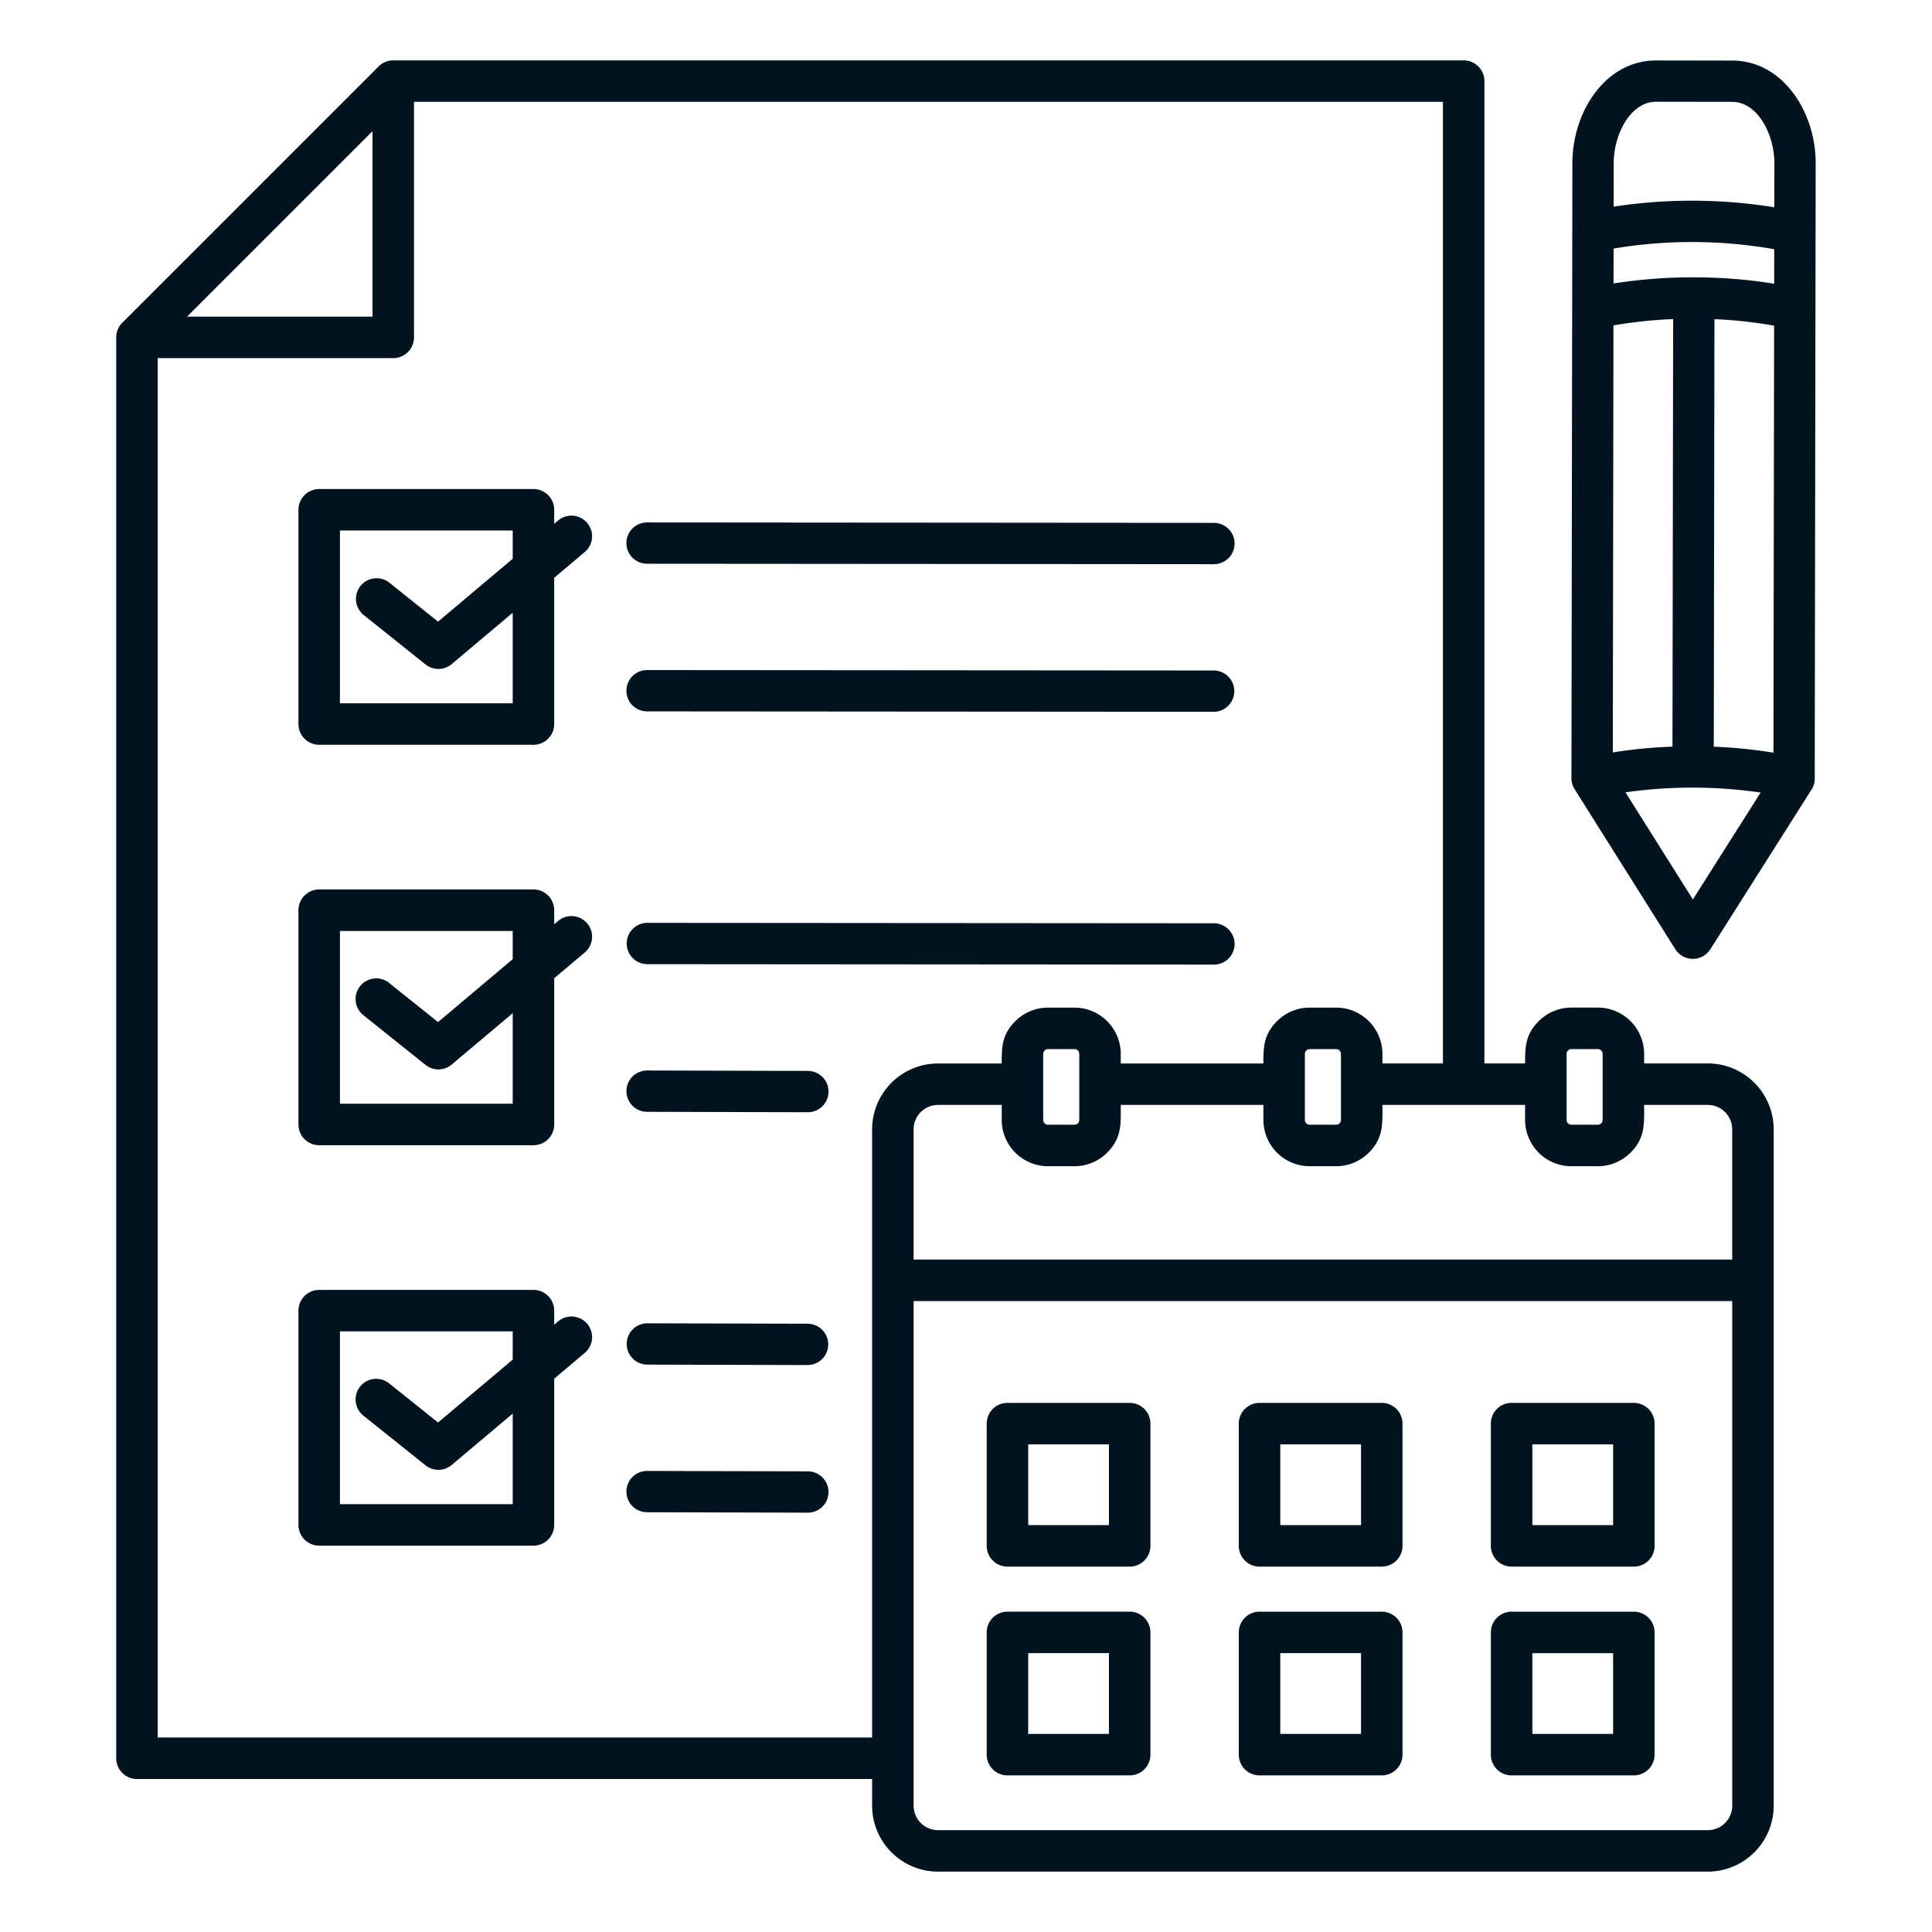 <svg id="Layer_1" viewBox="0 0 512 512" xmlns="http://www.w3.org/2000/svg" data-name="Layer 1" width="300" height="300" version="1.1" xmlns:xlink="http://www.w3.org/1999/xlink" xmlns:svgjs="http://svgjs.dev/svgjs"><g width="100%" height="100%" transform="matrix(1,0,0,1,0,0)"><path d="m284.752 278.02h-7.027a1.284 1.284 0 0 0 -1.267 1.267v17.513a1.285 1.285 0 0 0 1.267 1.268h7.027a1.285 1.285 0 0 0 1.267-1.268v-17.51a1.284 1.284 0 0 0 -1.267-1.267zm69.349 0h-7.027a1.284 1.284 0 0 0 -1.267 1.267v17.513a1.285 1.285 0 0 0 1.267 1.268h7.026a1.285 1.285 0 0 0 1.267-1.268v-17.51a1.284 1.284 0 0 0 -1.267-1.267zm69.349 0h-7.027a1.285 1.285 0 0 0 -1.268 1.267v17.513a1.286 1.286 0 0 0 1.268 1.268h7.027a1.285 1.285 0 0 0 1.267-1.268v-17.51a1.284 1.284 0 0 0 -1.267-1.267zm7.318-68.043 17.863 28.384 17.95-28.329a126.344 126.344 0 0 0 -35.813-.055zm-13.48-.843a5.457 5.457 0 0 1 -.837-3.245l.249-162.709c.021-13.574 8.773-27.179 22.185-27.158l20.17.031c13.422.021 22.138 13.626 22.117 27.209l-.252 162.612a5.478 5.478 0 0 1 -.838 3.363l-26.828 42.339-.009-.006a5.486 5.486 0 0 1 -9.266-.015l-26.7-42.422zm10.348-154.367a137.183 137.183 0 0 1 42.574.163l.018-11.667c.011-7.463-4.328-16.25-11.168-16.263l-20.17-.032c-6.86-.011-11.224 8.738-11.235 16.209l-.018 11.587zm-.036 20.359a132.761 132.761 0 0 1 21.285-1.626 132.313 132.313 0 0 1 21.293 1.69l.014-9.143a125.484 125.484 0 0 0 -42.574-.174l-.014 9.252zm15.621 122.748.179-113.315a121.175 121.175 0 0 0 -15.815 1.679l-.174 113.162a129.224 129.224 0 0 1 15.814-1.53zm11.126-113.3-.176 113.314a128.433 128.433 0 0 1 15.81 1.578l.176-113.164a121.678 121.678 0 0 0 -15.81-1.728zm-132.722 93.112a5.475 5.475 0 1 1 0 10.95l-150.143-.113a5.475 5.475 0 0 1 0-10.95zm-150.143-28.286a5.475 5.475 0 0 1 0-10.95l150.143.114a5.475 5.475 0 1 1 0 10.949zm-24.614-10.585 1.047-.882a5.47 5.47 0 1 1 7.042 8.373l-8.089 6.813v38.757a5.5 5.5 0 0 1 -5.5 5.5h-56.775a5.5 5.5 0 0 1 -5.5-5.5v-56.776a5.5 5.5 0 0 1 5.5-5.5h56.779a5.5 5.5 0 0 1 5.5 5.5v3.718zm-50.532 24.131a5.469 5.469 0 0 1 6.827-8.545l12.924 10.339 19.788-16.667v-7.48h-45.786v45.787h45.786v-24l-16.175 13.62a5.472 5.472 0 0 1 -6.934.085zm197.544 275.154h-21.4v21.4h21.4zm-26.893-10.993h32.389a5.5 5.5 0 0 1 5.5 5.5v32.393a5.5 5.5 0 0 1 -5.5 5.5h-32.389a5.5 5.5 0 0 1 -5.5-5.5v-32.392a5.5 5.5 0 0 1 5.5-5.5zm93.7 10.993h-21.4v21.4h21.4zm-26.897-10.989h32.389a5.5 5.5 0 0 1 5.5 5.5v32.389a5.5 5.5 0 0 1 -5.5 5.5h-32.389a5.5 5.5 0 0 1 -5.5-5.5v-32.392a5.5 5.5 0 0 1 5.5-5.5zm93.7 10.993h-21.4v21.4h21.4v-21.404zm-26.893-10.993h32.389a5.5 5.5 0 0 1 5.5 5.5v32.389a5.5 5.5 0 0 1 -5.5 5.5h-32.393a5.5 5.5 0 0 1 -5.5-5.5v-32.392a5.5 5.5 0 0 1 5.5-5.5zm-106.717-44.339h-21.4v21.4h21.4zm-26.893-10.993h32.389a5.5 5.5 0 0 1 5.5 5.5v32.389a5.5 5.5 0 0 1 -5.5 5.5h-32.389a5.5 5.5 0 0 1 -5.5-5.5v-32.392a5.5 5.5 0 0 1 5.5-5.5zm93.7 10.993h-21.4v21.4h21.4zm-26.897-10.993h32.389a5.5 5.5 0 0 1 5.5 5.5v32.389a5.5 5.5 0 0 1 -5.5 5.5h-32.389a5.5 5.5 0 0 1 -5.5-5.5v-32.392a5.5 5.5 0 0 1 5.5-5.5zm93.7 10.993h-21.4v21.4h21.4zm-26.893-10.993h32.389a5.5 5.5 0 0 1 5.5 5.5v32.389a5.5 5.5 0 0 1 -5.5 5.5h-32.393a5.5 5.5 0 0 1 -5.5-5.5v-32.392a5.5 5.5 0 0 1 5.5-5.5zm58.464-26.979v133.751a6.489 6.489 0 0 1 -6.457 6.456h-204.034a6.489 6.489 0 0 1 -6.456-6.456v-133.751zm-216.947-11v-34.528a6.489 6.489 0 0 1 6.456-6.457h16.895v3.985a12.283 12.283 0 0 0 12.26 12.261h7.027a12.221 12.221 0 0 0 8.662-3.6c3.955-3.954 3.6-7.785 3.6-12.645h37.8v3.984a12.283 12.283 0 0 0 12.26 12.261h7.026a12.225 12.225 0 0 0 8.663-3.6c3.954-3.954 3.6-7.785 3.6-12.645h37.8v3.984a12.283 12.283 0 0 0 12.26 12.261h7.027a12.221 12.221 0 0 0 8.662-3.6c3.955-3.954 3.6-7.785 3.6-12.645h16.888a6.489 6.489 0 0 1 6.457 6.457v34.527zm-132.406-306.807h272.683v254.83h-16.03v-2.536a12.282 12.282 0 0 0 -12.26-12.26h-7.027a12.228 12.228 0 0 0 -8.663 3.6c-3.532 3.532-3.6 6.846-3.6 11.2h-37.8v-2.536a12.282 12.282 0 0 0 -12.26-12.26h-7.027a12.228 12.228 0 0 0 -8.663 3.6c-3.532 3.532-3.6 6.846-3.6 11.2h-16.891a17.486 17.486 0 0 0 -17.449 17.449v161.184h-189.327v-365.557h62.418a5.5 5.5 0 0 0 5.5-5.5v-62.414zm-77.25 58.485 67.822-67.821a5.466 5.466 0 0 1 3.932-1.657h283.675a5.5 5.5 0 0 1 5.5 5.5v260.323h10.779c0-4.353.065-7.667 3.6-11.2a12.228 12.228 0 0 1 8.663-3.6h7.027a12.282 12.282 0 0 1 12.26 12.26v2.536h16.884a17.487 17.487 0 0 1 17.45 17.449v179.283a17.486 17.486 0 0 1 -17.45 17.449h-204.03a17.486 17.486 0 0 1 -17.449-17.449v-7.095h-194.821a5.5 5.5 0 0 1 -5.5-5.5v-376.545a5.48 5.48 0 0 1 1.657-3.933zm66.258-50.714-49.15 49.15h49.15zm115.3 249.042-42.532-.114a5.475 5.475 0 0 0 0 10.95l42.532.113a5.475 5.475 0 1 0 0-10.949zm-42.532-28.287 150.144.113a5.475 5.475 0 1 0 0-10.949l-150.144-.113a5.475 5.475 0 0 0 0 10.949zm-24.614-10.585v-3.718a5.5 5.5 0 0 0 -5.5-5.5h-56.777a5.5 5.5 0 0 0 -5.5 5.5v56.784a5.5 5.5 0 0 0 5.5 5.5h56.779a5.5 5.5 0 0 0 5.5-5.5v-38.762l8.089-6.813a5.47 5.47 0 1 0 -7.042-8.373l-1.047.882zm-50.534 24.131a5.469 5.469 0 1 1 6.827-8.545l12.924 10.339 19.788-16.667v-7.48h-45.786v45.788h45.786v-24l-16.175 13.622a5.472 5.472 0 0 1 -6.934.085zm117.678 120.86-42.532-.114a5.475 5.475 0 0 0 0 10.95l42.532.113a5.475 5.475 0 1 0 0-10.949zm-42.532-28.287 42.532.114a5.475 5.475 0 0 0 0-10.95l-42.532-.113a5.475 5.475 0 0 0 0 10.949zm-24.614-10.585v-3.718a5.5 5.5 0 0 0 -5.5-5.5h-56.775a5.5 5.5 0 0 0 -5.5 5.5v56.779a5.5 5.5 0 0 0 5.5 5.5h56.779a5.5 5.5 0 0 0 5.5-5.5v-38.757l8.089-6.813a5.47 5.47 0 1 0 -7.042-8.373l-1.047.882zm-50.532 24.131a5.469 5.469 0 1 1 6.827-8.545l12.924 10.339 19.788-16.667v-7.48h-45.786v45.787h45.786v-24l-16.175 13.622a5.47 5.47 0 0 1 -6.934.086z" fill="#021320" fill-rule="evenodd" fill-opacity="1" data-original-color="#fccb68ff" stroke="none" stroke-opacity="1"/></g></svg>